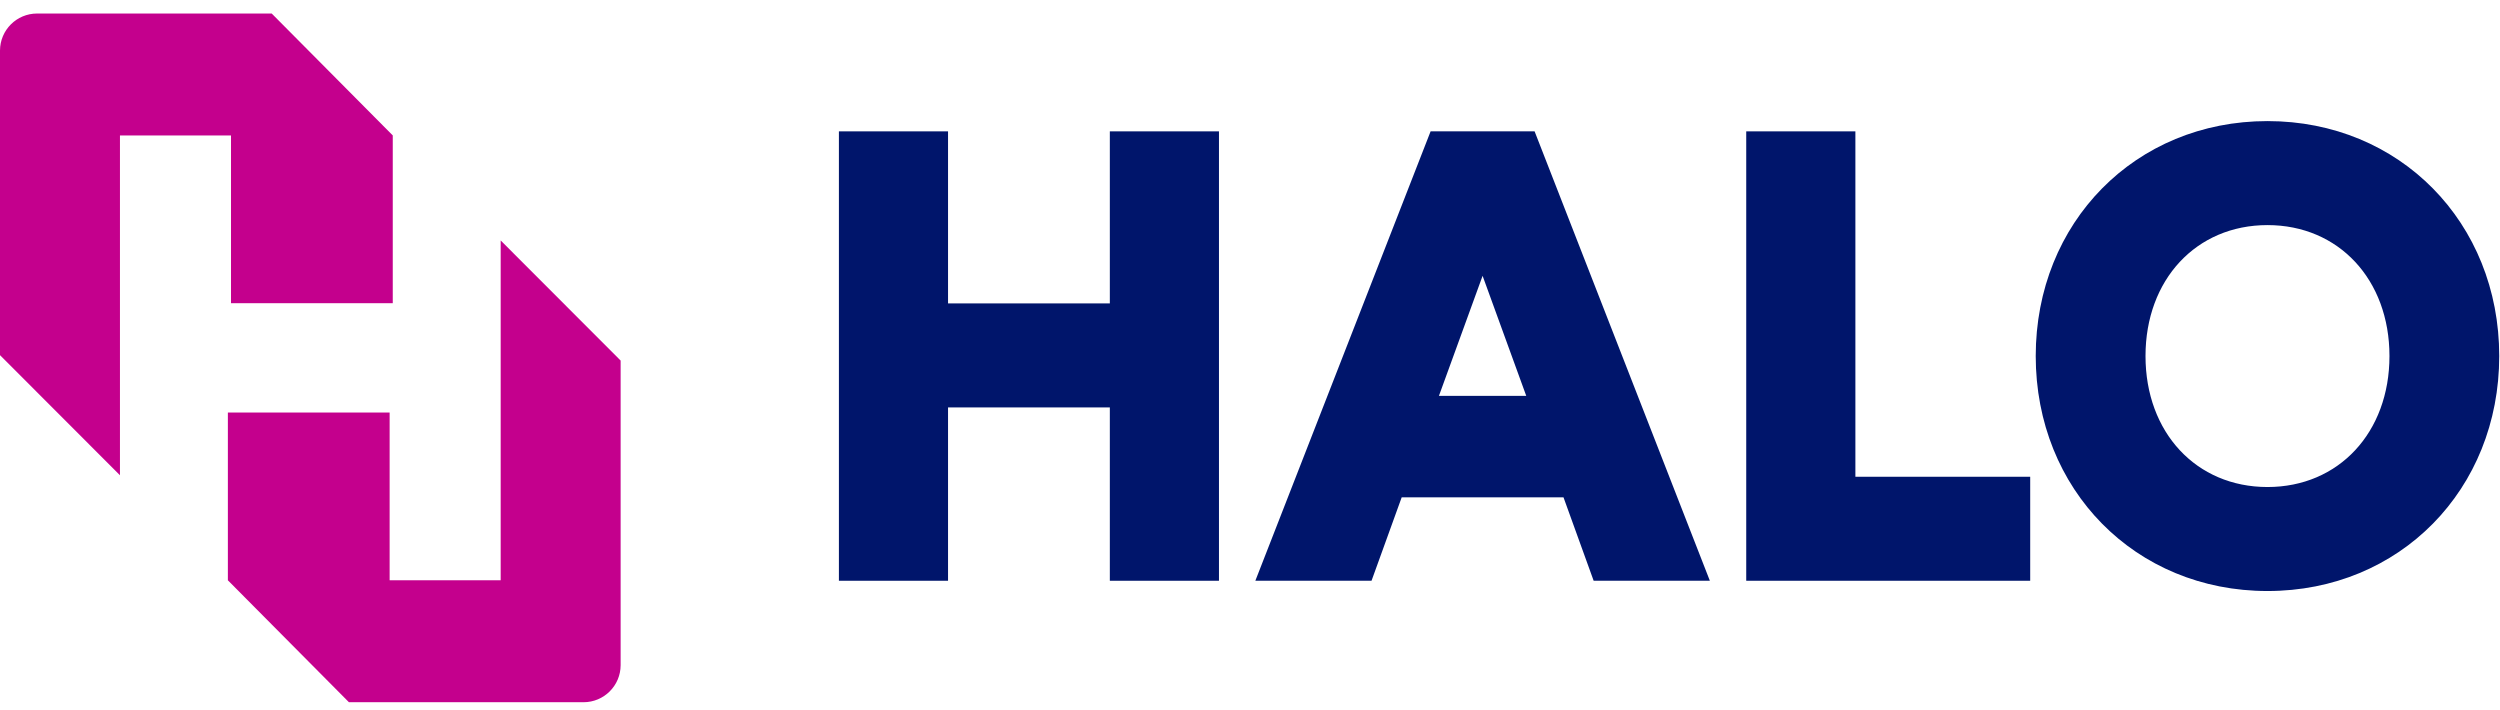 <?xml version="1.0" encoding="UTF-8"?>
<svg width="162px" height="46px" viewBox="0 0 162 46" version="1.1" xmlns="http://www.w3.org/2000/svg" xmlns:xlink="http://www.w3.org/1999/xlink">
    <title>halo-logo-primary-positive-RGB Copy</title>
    <g id="Symbols" stroke="none" stroke-width="1" fill="none" fill-rule="evenodd">
        <g id="Global/TopNavigation-Desktop" transform="translate(-150, -74.151)">
            <g id="Global/TopNavigation-Full-Width" transform="translate(0, 0)">
                <g id="halo-logo-primary-positive-RGB-Copy" transform="translate(150, 75.027)">
                    <polyline id="Fill-1" fill="#00156B" points="54.361 7.636 61.433 7.636 61.433 18.785 71.917 18.785 71.917 7.636 78.989 7.636 78.989 36.757 71.917 36.757 71.917 25.525 61.433 25.525 61.433 36.757 54.361 36.757 54.361 7.636"></polyline>
                    <path d="M98.901,24.776 L96.072,16.997 L93.243,24.776 L98.901,24.776 Z M101.314,31.349 L90.83,31.349 L88.875,36.757 L81.346,36.757 L92.703,7.636 L99.442,7.636 L110.799,36.757 L103.269,36.757 L101.314,31.349 L101.314,31.349 Z" id="Fill-2" fill="#00156B"></path>
                    <polyline id="Fill-3" fill="#00156B" points="131.557 30.018 131.557 36.757 113.156 36.757 113.156 7.636 120.229 7.636 120.229 30.018 131.557 30.018"></polyline>
                    <g id="Group-8">
                        <path d="M154.837,22.196 C154.837,17.246 151.55,13.71 146.933,13.71 C142.315,13.71 139.029,17.246 139.029,22.196 C139.029,27.147 142.315,30.683 146.933,30.683 C151.55,30.683 154.837,27.147 154.837,22.196 Z M161.95,22.196 C161.95,30.85 155.502,37.422 146.933,37.422 C138.363,37.422 131.915,30.85 131.915,22.196 C131.915,13.544 138.363,6.971 146.933,6.971 C155.502,6.971 161.95,13.544 161.95,22.196 L161.95,22.196 Z" id="Fill-4" fill="#00156B"></path>
                        <path d="M17.606,0 L25.451,7.9 L25.451,18.771 L14.969,18.771 L14.969,7.9 L7.773,7.9 L7.773,29.921 L0,22.138 L0,2.398 C0.004,1.072 1.079,0 2.405,0 L17.606,0" id="Fill-6" fill="#C4008D"></path>
                        <path d="M22.611,44.628 L14.766,36.727 L14.766,25.856 L25.248,25.856 L25.248,36.727 L32.444,36.727 L32.444,14.706 L40.217,22.489 L40.217,42.23 C40.213,43.555 39.138,44.628 37.812,44.628 L22.611,44.628" id="Fill-7" fill="#C4008D"></path>
                    </g>
                </g>
            </g>
        </g>
    </g>
</svg>